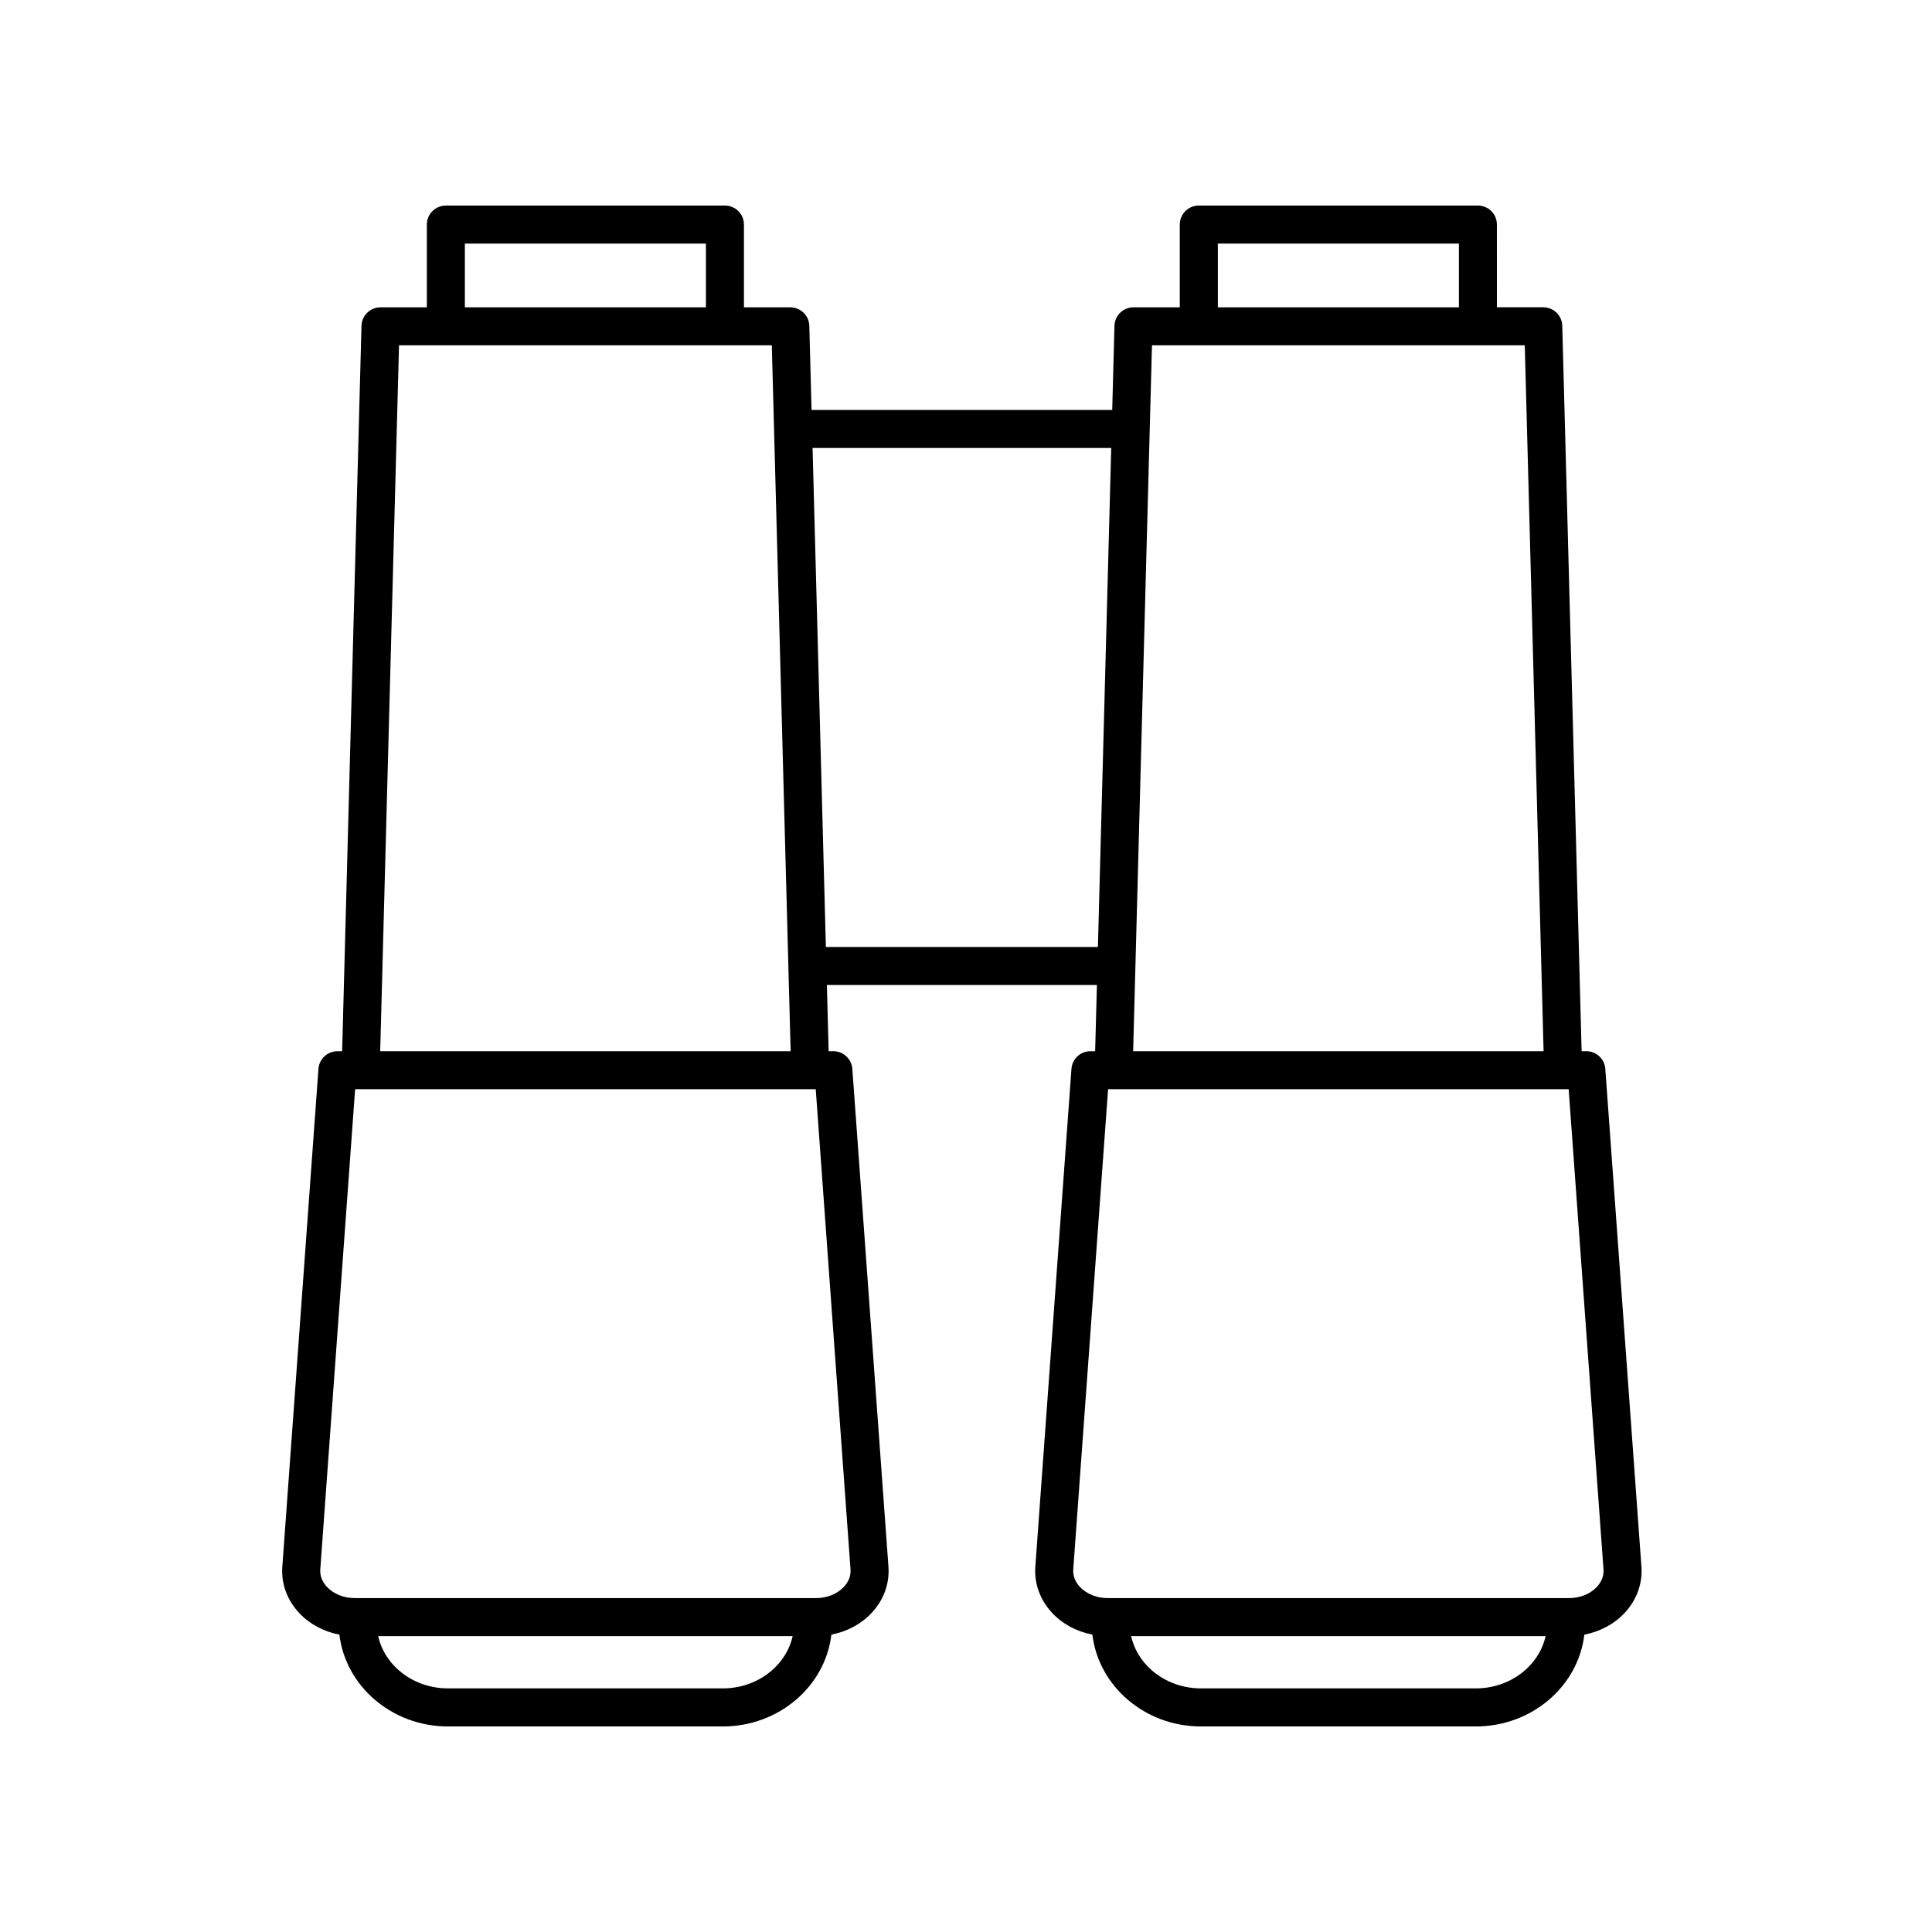 <?xml version="1.0" encoding="UTF-8"?>
<!-- Uploaded to: ICON Repo, www.svgrepo.com, Generator: ICON Repo Mixer Tools -->
<svg fill="#000000" width="800px" height="800px" version="1.1" viewBox="144 144 512 512" xmlns="http://www.w3.org/2000/svg">
 <path d="m564.4 422.58h-1.254l-5.129-192.24c-0.07-2.731-2.309-4.906-5.039-4.906h-12.281l-0.004-21.922c0-2.785-2.258-5.039-5.039-5.039h-73.961c-2.781 0-5.039 2.254-5.039 5.039v21.926h-12.27c-2.731 0-4.961 2.176-5.039 4.906l-0.594 22.293-79.68 0.004-0.594-22.293c-0.07-2.731-2.309-4.906-5.039-4.906l-12.285-0.004v-21.926c0-2.785-2.258-5.039-5.039-5.039l-73.957 0.004c-2.781 0-5.039 2.254-5.039 5.039v21.926h-12.281c-2.731 0-4.961 2.176-5.039 4.906l-5.129 192.24h-1.25c-2.641 0-4.832 2.039-5.027 4.676l-9.574 131.94c-0.324 4.453 1.25 8.785 4.418 12.203 2.781 2.988 6.555 4.992 10.711 5.793 1.629 13.66 13.914 24.328 28.789 24.328h72.816c14.879 0 27.16-10.664 28.777-24.336 4.156-0.801 7.926-2.812 10.699-5.793 3.176-3.41 4.746-7.742 4.422-12.203l-9.574-131.94c-0.191-2.629-2.383-4.676-5.027-4.676h-1.25l-0.461-17.543h71.555l-0.469 17.543h-1.25c-2.641 0-4.832 2.039-5.027 4.676l-9.574 131.94c-0.324 4.453 1.25 8.785 4.418 12.203 2.777 2.988 6.551 4.992 10.707 5.793 1.621 13.668 13.906 24.336 28.777 24.336h72.816c14.879 0 27.16-10.664 28.777-24.328 4.156-0.801 7.93-2.805 10.707-5.793 3.176-3.41 4.746-7.742 4.422-12.203l-9.574-131.94c-0.188-2.637-2.379-4.684-5.023-4.684zm-97.656-214.03h63.883v16.887h-63.883zm-199.55 0h63.883v16.887h-63.883zm68.355 382.89h-72.816c-9.125 0-16.758-5.961-18.512-13.855h109.84c-1.754 7.894-9.383 13.855-18.508 13.855zm33.848-31.523c0.152 2.09-0.867 3.664-1.75 4.609-1.762 1.895-4.457 2.984-7.394 2.984h-122.23c-2.938 0-5.633-1.09-7.394-2.984-0.883-0.945-1.898-2.519-1.75-4.609l9.234-127.27h1.336 0.137 119.12 0.137 1.336zm-124.64-137.34 4.988-187.07h98.793l4.988 187.07zm118.11-27.617-3.527-132.25h79.145l-3.527 132.25zm86.418-159.45h98.793l4.988 187.07h-108.77zm85.805 355.93h-72.816c-9.125 0-16.758-5.961-18.512-13.855h109.84c-1.75 7.894-9.383 13.855-18.508 13.855zm32.109-26.914c-1.762 1.895-4.457 2.984-7.394 2.984h-122.24c-2.938 0-5.633-1.09-7.394-2.984-0.883-0.945-1.898-2.516-1.75-4.609l9.234-127.27h1.336 0.137 119.11 0.137 1.336l9.234 127.27c0.152 2.09-0.871 3.664-1.746 4.609z"/>
</svg>